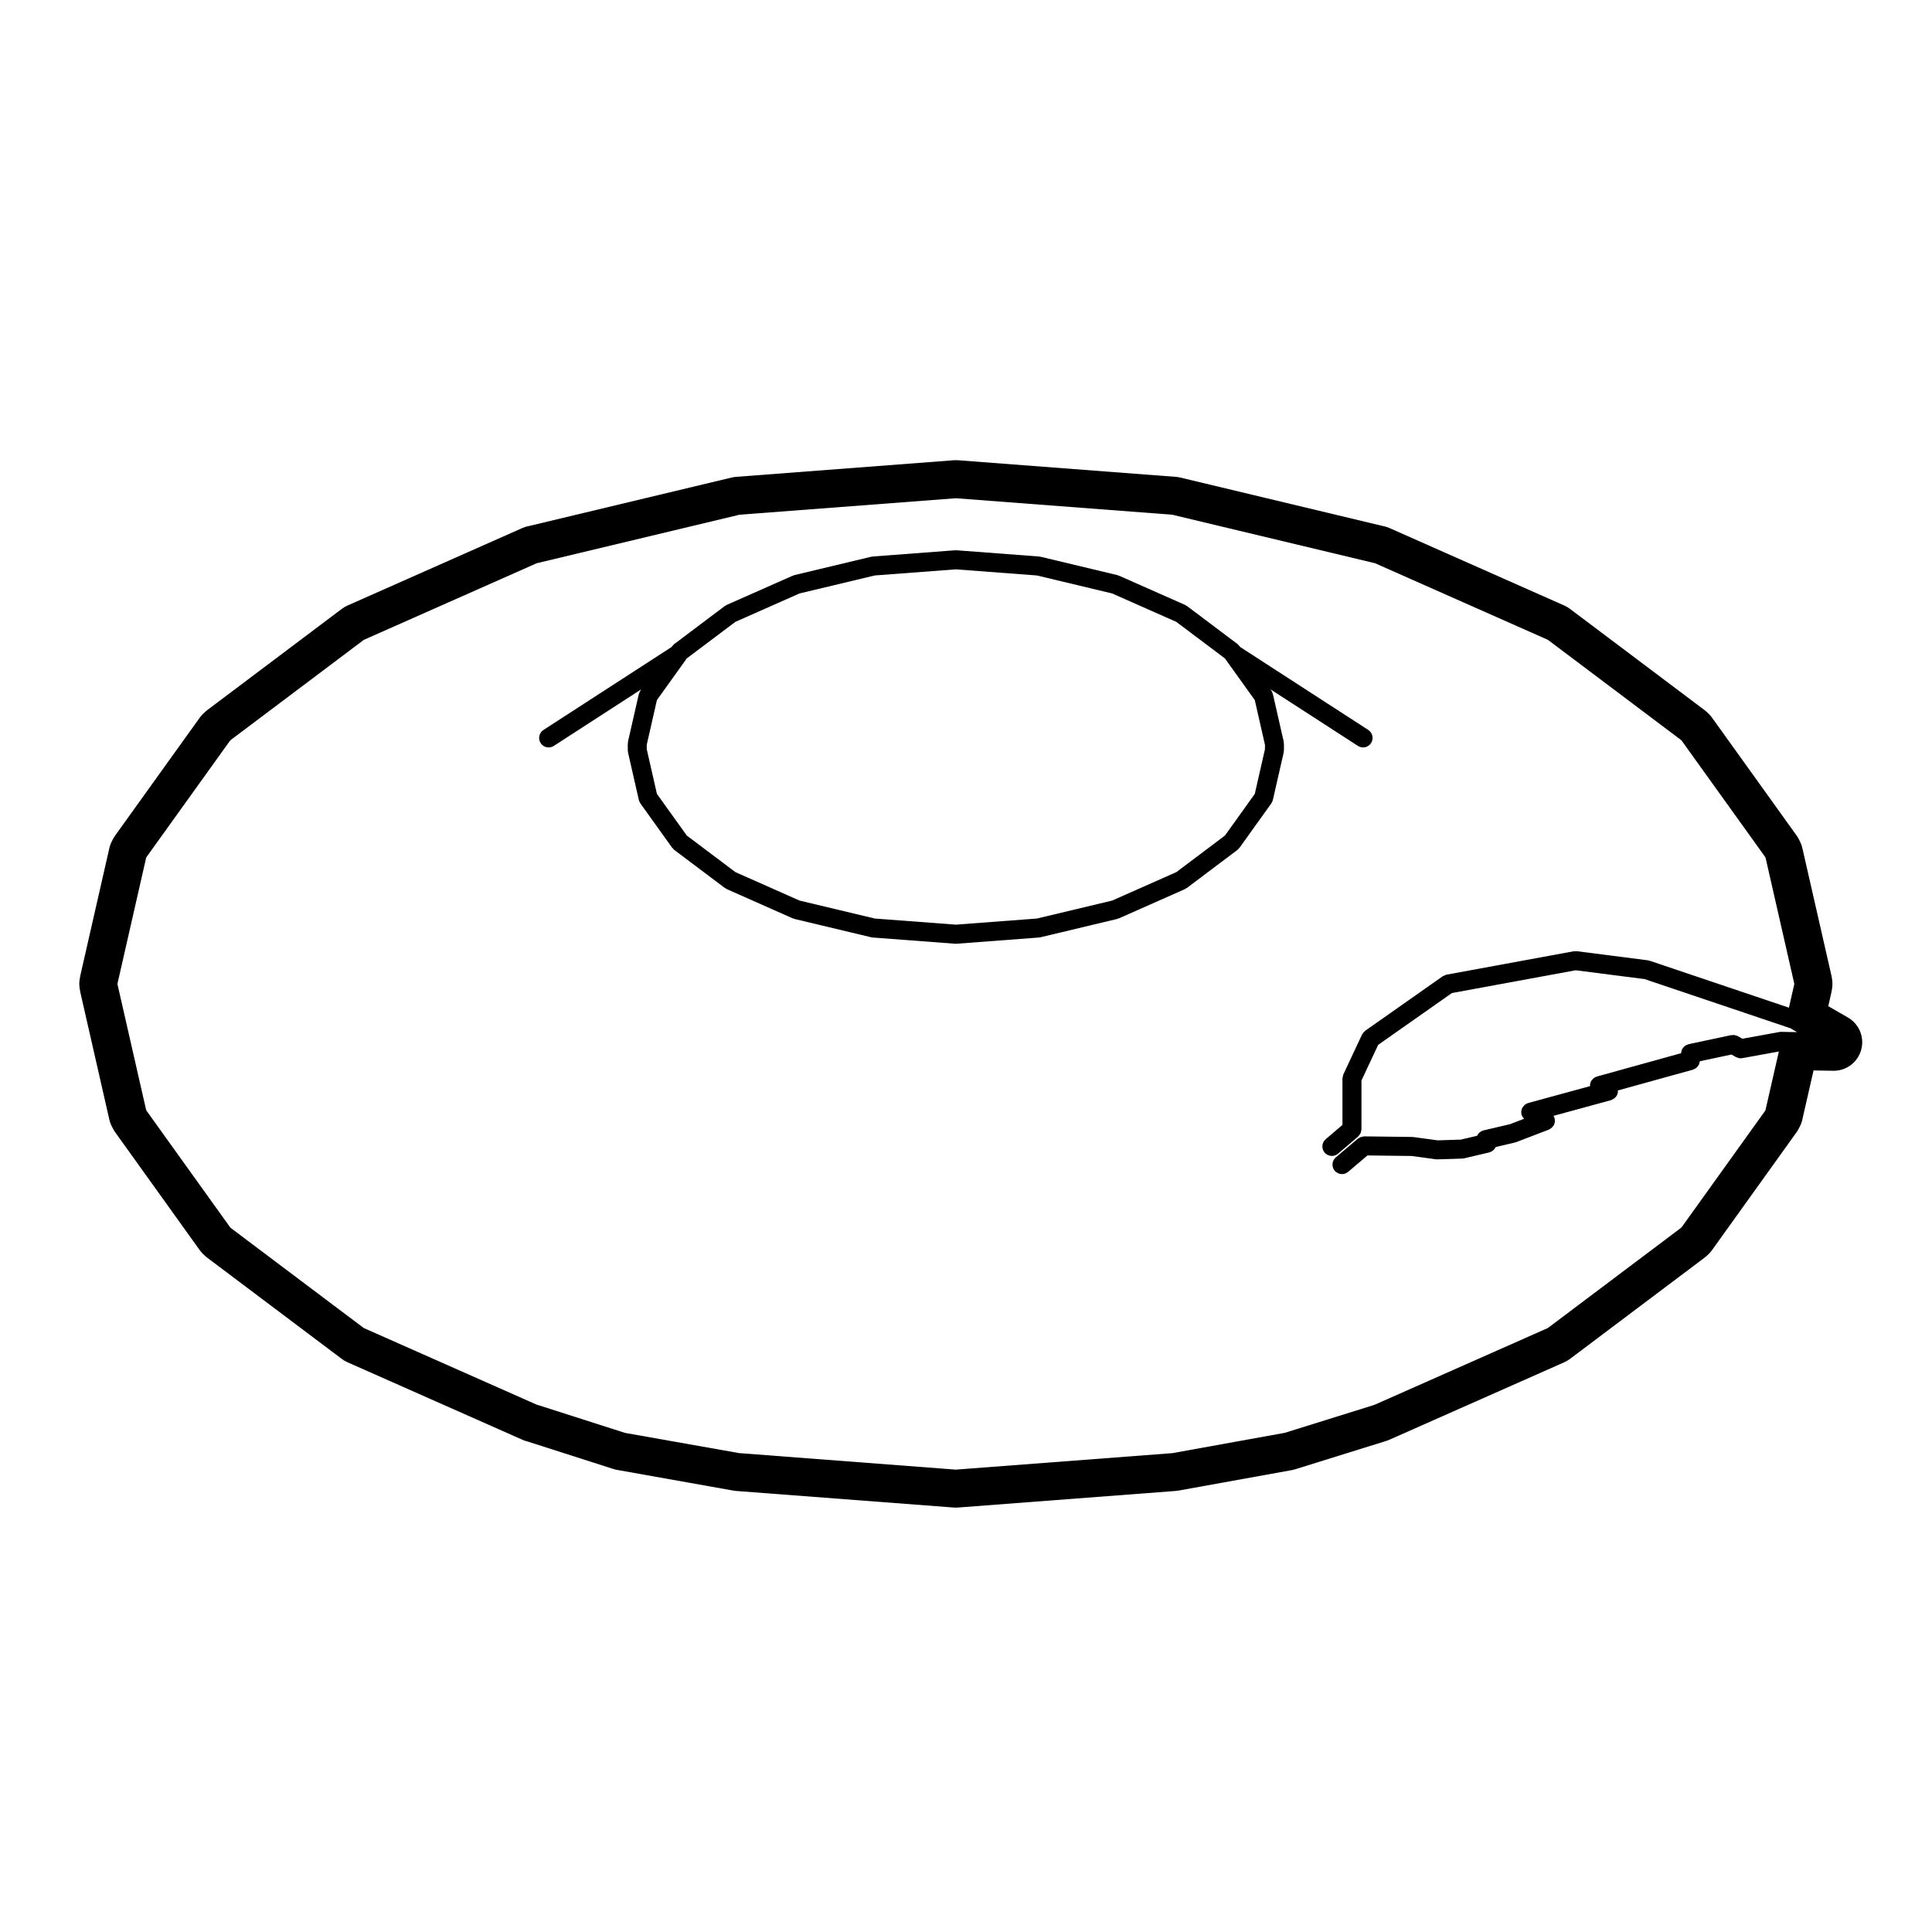 <?xml version="1.0" encoding="UTF-8"?>
<!-- Uploaded to: SVG Repo, www.svgrepo.com, Generator: SVG Repo Mixer Tools -->
<svg fill="#000000" width="800px" height="800px" version="1.1" viewBox="144 144 512 512" xmlns="http://www.w3.org/2000/svg">
 <g>
  <path d="m503.86 341.67c0.422 0.273 0.898 0.402 1.367 0.402 0.828 0 1.633-0.402 2.117-1.152 0.754-1.164 0.422-2.727-0.742-3.481l-33.941-21.977-0.145-0.211c-0.082-0.105-0.188-0.168-0.277-0.262-0.09-0.098-0.152-0.211-0.266-0.297l-13.422-10.098c-0.082-0.066-0.176-0.082-0.266-0.125-0.082-0.051-0.137-0.121-0.227-0.16l-17.496-7.742c-0.074-0.031-0.145-0.023-0.227-0.051-0.07-0.023-0.125-0.082-0.207-0.102l-20.367-4.871c-0.07-0.016-0.133 0.004-0.195-0.004-0.07-0.016-0.125-0.055-0.203-0.059l-21.855-1.652c-0.07-0.004-0.133 0.023-0.207 0.023-0.059 0-0.109-0.031-0.176-0.023l-21.855 1.652c-0.07 0.004-0.133 0.047-0.203 0.059-0.066 0.012-0.133-0.012-0.195 0.004l-20.367 4.871c-0.074 0.02-0.133 0.07-0.207 0.098-0.074 0.031-0.156 0.02-0.227 0.055l-17.488 7.742c-0.09 0.039-0.152 0.117-0.238 0.168-0.086 0.051-0.18 0.066-0.258 0.121l-13.422 10.098c-0.109 0.086-0.172 0.203-0.266 0.301-0.09 0.09-0.195 0.145-0.273 0.258l-0.152 0.211-33.945 21.977c-1.168 0.754-1.5 2.316-0.746 3.481 0.484 0.746 1.289 1.152 2.117 1.152 0.469 0 0.945-0.133 1.367-0.402l23.191-15.008-0.238 0.332c-0.117 0.156-0.176 0.352-0.25 0.539-0.055 0.133-0.141 0.258-0.172 0.387l-2.871 12.605c-0.02 0.098 0 0.18-0.004 0.281-0.012 0.098-0.055 0.18-0.055 0.281v1.734c0 0.102 0.047 0.188 0.055 0.281 0.012 0.102-0.016 0.188 0.004 0.281l2.871 12.605v0.008c0.074 0.316 0.211 0.598 0.387 0.855 0.012 0.016 0.012 0.035 0.02 0.051l8.434 11.77c0.055 0.074 0.137 0.105 0.195 0.168 0.109 0.125 0.195 0.277 0.332 0.379l13.422 10.098c0.051 0.035 0.109 0.02 0.16 0.055 0.109 0.074 0.203 0.176 0.332 0.238l17.488 7.754c0.07 0.031 0.145 0.02 0.215 0.047 0.082 0.031 0.137 0.086 0.215 0.105l20.367 4.863c0.102 0.023 0.195 0.023 0.293 0.035 0.035 0.004 0.07 0.023 0.105 0.031l21.855 1.652c0.059 0.004 0.125 0.004 0.188 0.004 0.059 0 0.125 0 0.188-0.004l21.855-1.652c0.035-0.004 0.07-0.023 0.105-0.031 0.102-0.012 0.195-0.012 0.297-0.035l20.367-4.863c0.082-0.02 0.137-0.074 0.215-0.105 0.07-0.023 0.145-0.016 0.215-0.047l17.496-7.754c0.125-0.059 0.215-0.16 0.332-0.238 0.051-0.035 0.105-0.02 0.156-0.055l13.422-10.098c0.141-0.105 0.227-0.25 0.332-0.379 0.059-0.066 0.145-0.098 0.195-0.168l8.434-11.77c0.012-0.016 0.016-0.035 0.023-0.051 0.172-0.258 0.312-0.535 0.387-0.855v-0.008l2.871-12.605c0.02-0.098-0.004-0.188 0.004-0.281 0.016-0.098 0.055-0.18 0.055-0.281v-1.734c0-0.102-0.039-0.188-0.055-0.281-0.012-0.098 0.016-0.188-0.004-0.281l-2.871-12.605c-0.016-0.07-0.066-0.125-0.09-0.195-0.082-0.266-0.18-0.523-0.336-0.742l-0.23-0.316zm-35.227 23.75-12.883 9.699-17.023 7.543-19.938 4.758-21.477 1.621-21.477-1.621-19.941-4.758-17.008-7.543-12.887-9.699-7.91-11.035-2.695-11.844v-1.168l2.695-11.844 7.703-10.746v-0.004c0-0.004 0-0.004 0.004-0.004l0.023-0.039 0.004-0.004 0.172-0.242 12.883-9.691 17.008-7.531 19.941-4.766 21.477-1.621 21.477 1.621 19.945 4.769 17.004 7.527 12.891 9.691 0.168 0.238c0.004 0.004 0.012 0.012 0.012 0.016l0.023 0.035c0.004 0 0.004 0 0.004 0.004v0.004l7.703 10.746 2.695 11.844v1.168l-2.695 11.844z"/>
  <path d="m633.74 413.66-5.223-3.012 0.785-3.492c0.031-0.125 0.059-0.266 0.082-0.395l0.125-0.746c0.145-0.855 0.145-1.727 0-2.586l-0.125-0.73c-0.023-0.121-0.051-0.246-0.082-0.367l-7.656-33.574c-0.137-0.621-0.359-1.219-0.648-1.785l-0.332-0.648c-0.168-0.328-0.363-0.645-0.578-0.945l-22.395-31.211c-0.312-0.441-0.68-0.852-1.082-1.215l-0.492-0.441c-0.168-0.145-0.332-0.289-0.516-0.418l-35.555-26.746c-0.465-0.348-0.953-0.641-1.48-0.871l-46.324-20.535c-0.488-0.215-0.988-0.379-1.508-0.488l-0.371-0.082-53.574-12.816c-0.395-0.098-0.785-0.152-1.184-0.188l-57.711-4.398c-0.191-0.016-0.383-0.02-0.574-0.02-0.191 0-0.383 0.004-0.574 0.02l-57.711 4.402c-0.398 0.035-0.789 0.098-1.18 0.188l-53.777 12.863-0.176 0.035c-0.52 0.105-1.023 0.273-1.508 0.488l-46.324 20.535c-0.523 0.23-1.023 0.523-1.48 0.871l-35.555 26.746c-0.176 0.133-0.348 0.273-0.516 0.418l-0.492 0.441c-0.402 0.363-0.766 0.77-1.082 1.215l-22.395 31.211c-0.195 0.277-0.379 0.559-0.535 0.863l-0.344 0.648c-0.312 0.59-0.543 1.215-0.691 1.863l-7.648 33.574c-0.031 0.121-0.055 0.246-0.074 0.367l-0.129 0.73c-0.152 0.855-0.152 1.727-0.004 2.586l0.125 0.746c0.02 0.137 0.051 0.266 0.082 0.402l7.648 33.555c0.145 0.648 0.379 1.27 0.691 1.859l0.344 0.648c0.16 0.309 0.336 0.59 0.535 0.867l22.395 31.23c0.332 0.465 0.719 0.887 1.148 1.27l0.492 0.434c0.145 0.125 0.293 0.246 0.449 0.363l35.555 26.746c0.457 0.344 0.957 0.641 1.48 0.867l46.324 20.523c0.367 0.168 0.746 0.309 1.137 0.402l0.18 0.051 22.848 7.32c0.316 0.102 0.648 0.176 0.984 0.238l30.742 5.473c0.246 0.051 0.5 0.082 0.746 0.102l57.703 4.398c0.191 0.02 0.383 0.02 0.574 0.02s0.383 0 0.574-0.02l57.711-4.398c0.262-0.02 0.52-0.051 0.77-0.102l29.906-5.402c0.309-0.059 0.605-0.125 0.902-0.215l24.242-7.547c0.281-0.09 0.543-0.195 0.812-0.312l46.324-20.523c0.527-0.227 1.023-0.523 1.484-0.867l35.555-26.746c0.156-0.117 0.309-0.238 0.449-0.363l0.492-0.434c0.43-0.383 0.816-0.805 1.148-1.27l22.395-31.23c0.215-0.309 0.414-0.621 0.578-0.945l0.332-0.648c0.293-0.559 0.516-1.16 0.648-1.785l2.977-13.047 5.215 0.09h0.121c3.394 0 6.379-2.262 7.285-5.543 0.93-3.328-0.516-6.84-3.492-8.562zm-15.082 3.84-2.625-0.051c-0.137-0.02-0.266 0.039-0.395 0.051-0.039 0-0.07-0.012-0.105-0.012l-0.195 0.039c-0.102 0.02-0.207 0.02-0.301 0.059l-9.289 1.691-1.203-0.688c-0.137-0.082-0.293-0.102-0.434-0.145-0.137-0.051-0.266-0.105-0.414-0.137-0.215-0.031-0.422-0.012-0.629 0.012-0.102 0-0.195-0.02-0.297 0l-11.297 2.402c-0.082 0.02-0.141 0.07-0.223 0.102-0.16 0.051-0.312 0.105-0.465 0.195-0.141 0.082-0.273 0.156-0.387 0.258-0.125 0.105-0.23 0.227-0.332 0.352-0.102 0.117-0.188 0.246-0.266 0.383-0.074 0.145-0.125 0.289-0.176 0.441-0.051 0.168-0.082 0.324-0.102 0.504-0.004 0.051-0.031 0.102-0.031 0.156l-22.238 6.16c-0.332 0.09-0.645 0.246-0.926 0.465-0.168 0.125-0.289 0.309-0.414 0.473-0.07 0.09-0.168 0.145-0.223 0.246l-0.004 0.012c-0.16 0.289-0.266 0.598-0.312 0.938-0.016 0.137 0.02 0.277 0.031 0.422l-16.375 4.469c-0.328 0.09-0.641 0.246-0.906 0.453-0.188 0.145-0.324 0.332-0.465 0.527-0.059 0.07-0.137 0.117-0.18 0.195-0.004 0 0 0.012-0.004 0.012-0.156 0.289-0.266 0.598-0.312 0.926-0.047 0.332-0.02 0.672 0.066 0.984v0.012c0.004 0 0.012 0.012 0.012 0.012 0.117 0.402 0.363 0.754 0.672 1.062l-3.758 1.445-7.019 1.641c-0.082 0.02-0.137 0.082-0.215 0.102-0.082 0.031-0.156 0.02-0.238 0.059-0.09 0.031-0.137 0.105-0.215 0.145-0.145 0.09-0.289 0.176-0.414 0.297-0.117 0.105-0.223 0.215-0.312 0.344-0.102 0.125-0.188 0.258-0.258 0.402-0.012 0.031-0.035 0.051-0.051 0.082l-4.301 1.012-6.152 0.195-6.348-0.867c-0.059-0.012-0.105 0.012-0.168 0-0.051 0-0.09-0.031-0.141-0.031l-12.801-0.156h-0.035c-0.125 0-0.246 0.059-0.367 0.082-0.16 0.02-0.316 0.039-0.48 0.102-0.18 0.059-0.332 0.168-0.492 0.266-0.102 0.059-0.203 0.09-0.293 0.156l-5.844 4.957c-1.059 0.906-1.188 2.488-0.293 3.551 0.504 0.59 1.211 0.887 1.918 0.887 0.578 0 1.16-0.195 1.633-0.598l5.129-4.348 11.719 0.145 6.402 0.875c0.105 0.02 0.223 0.02 0.332 0.02h0.082l6.586-0.207c0.031 0 0.059-0.02 0.09-0.02 0.137-0.012 0.277-0.012 0.414-0.051l6.672-1.57c0.09-0.02 0.145-0.082 0.227-0.102 0.082-0.031 0.145-0.02 0.227-0.051 0.082-0.039 0.137-0.105 0.211-0.156 0.152-0.09 0.293-0.176 0.414-0.297 0.121-0.105 0.223-0.215 0.316-0.332 0.102-0.137 0.176-0.266 0.258-0.414 0.012-0.031 0.031-0.051 0.039-0.07l5.098-1.199c0.051-0.012 0.09-0.051 0.137-0.059 0.059-0.02 0.125-0.012 0.188-0.039l8.672-3.324c0.074-0.031 0.121-0.09 0.191-0.117 0.105-0.051 0.195-0.117 0.301-0.188 0.258-0.176 0.473-0.395 0.645-0.641 0.039-0.059 0.105-0.09 0.141-0.145 0.02-0.039 0.02-0.082 0.039-0.117 0.086-0.156 0.121-0.324 0.168-0.504 0.039-0.145 0.098-0.297 0.105-0.441 0.012-0.145-0.02-0.297-0.035-0.441-0.02-0.176-0.035-0.352-0.098-0.527-0.012-0.039 0-0.082-0.02-0.117-0.039-0.105-0.117-0.176-0.168-0.277-0.023-0.039-0.039-0.09-0.066-0.125l15.246-4.16c0.133-0.039 0.238-0.117 0.352-0.176 0.117-0.051 0.223-0.102 0.324-0.168 0.328-0.207 0.609-0.473 0.805-0.797 0.012-0.012 0.02-0.02 0.031-0.031v-0.012c0.168-0.277 0.277-0.59 0.312-0.926 0.02-0.145-0.02-0.297-0.031-0.453l19.922-5.512c0.055-0.02 0.09-0.059 0.137-0.07 0.172-0.059 0.328-0.145 0.484-0.246 0.125-0.082 0.258-0.145 0.367-0.246 0.117-0.105 0.215-0.246 0.312-0.371 0.098-0.125 0.191-0.246 0.262-0.383 0.074-0.145 0.105-0.297 0.152-0.441 0.039-0.156 0.09-0.309 0.102-0.473l8.398-1.785 1.176 0.672c0.039 0.02 0.09 0.012 0.133 0.031 0.336 0.176 0.711 0.297 1.109 0.297 0.145 0 0.309-0.012 0.453-0.039l9.684-1.762-3.543 15.539-0.105 0.195-22.129 30.859-0.176 0.156-35.266 26.531-45.883 20.328-0.176 0.051c-0.031 0.012-0.051 0.031-0.082 0.039l-23.598 7.359-29.766 5.379-57.402 4.367-57.414-4.379-30.258-5.359-23.035-7.379c-0.051-0.012-0.105 0-0.156-0.012l-46.027-20.398-35.266-26.531-0.164-0.18-22.121-30.848-0.121-0.227-7.559-33.164-0.039-0.23 0.051-0.289 7.547-33.141 0.121-0.227 22.121-30.824 0.227-0.211 35.223-26.496 45.855-20.324c0.023-0.004 0.051-0.004 0.082-0.012 0.004 0 0.016-0.012 0.02-0.012 0.016-0.004 0.031 0 0.047-0.004l53.566-12.812 57.324-4.367 57.332 4.367 53.57 12.812c0.012 0.004 0.031 0 0.039 0.004 0.012 0 0.02 0.012 0.023 0.012l0.109 0.023 45.828 20.309 35.215 26.496 0.227 0.211 22.129 30.828 0.105 0.195 7.559 33.164 0.055 0.289-0.035 0.211-1.387 6.086-36.891-12.438c-0.082-0.031-0.156-0.016-0.242-0.031-0.086-0.02-0.152-0.074-0.242-0.086l-18.871-2.414c-0.137-0.016-0.266 0.023-0.395 0.035-0.125 0-0.258-0.035-0.383-0.016l-33.73 6.207c-0.012 0-0.02 0.012-0.039 0.016-0.156 0.035-0.312 0.121-0.469 0.191-0.152 0.066-0.316 0.105-0.449 0.195-0.016 0.004-0.031 0.004-0.039 0.016l-20.539 14.441c-0.039 0.031-0.059 0.082-0.105 0.105-0.133 0.102-0.23 0.227-0.336 0.352-0.105 0.137-0.223 0.266-0.309 0.414-0.02 0.039-0.059 0.07-0.086 0.117l-4.949 10.57c-0.004 0.012-0.004 0.031-0.012 0.039-0.074 0.156-0.09 0.332-0.121 0.516-0.035 0.156-0.098 0.312-0.102 0.465 0 0.02-0.012 0.039-0.012 0.051v12.328l-4.438 3.777c-1.059 0.906-1.18 2.5-0.281 3.551 0.5 0.59 1.203 0.887 1.914 0.887 0.578 0 1.16-0.195 1.633-0.598l5.324-4.535c0.031-0.02 0.039-0.051 0.066-0.082 0.133-0.117 0.23-0.277 0.332-0.422 0.086-0.117 0.18-0.227 0.242-0.363 0.07-0.137 0.09-0.289 0.121-0.434 0.047-0.176 0.102-0.344 0.105-0.523 0-0.031 0.02-0.059 0.02-0.102v-12.93l4.43-9.445 19.531-13.73 32.816-6.039 18.234 2.332 38.746 13.062c0.023 0.012 0.039 0.039 0.059 0.051h0.004c0.004 0.012 0.004 0.012 0.012 0.012l1.617 0.938z"/>
 </g>
</svg>